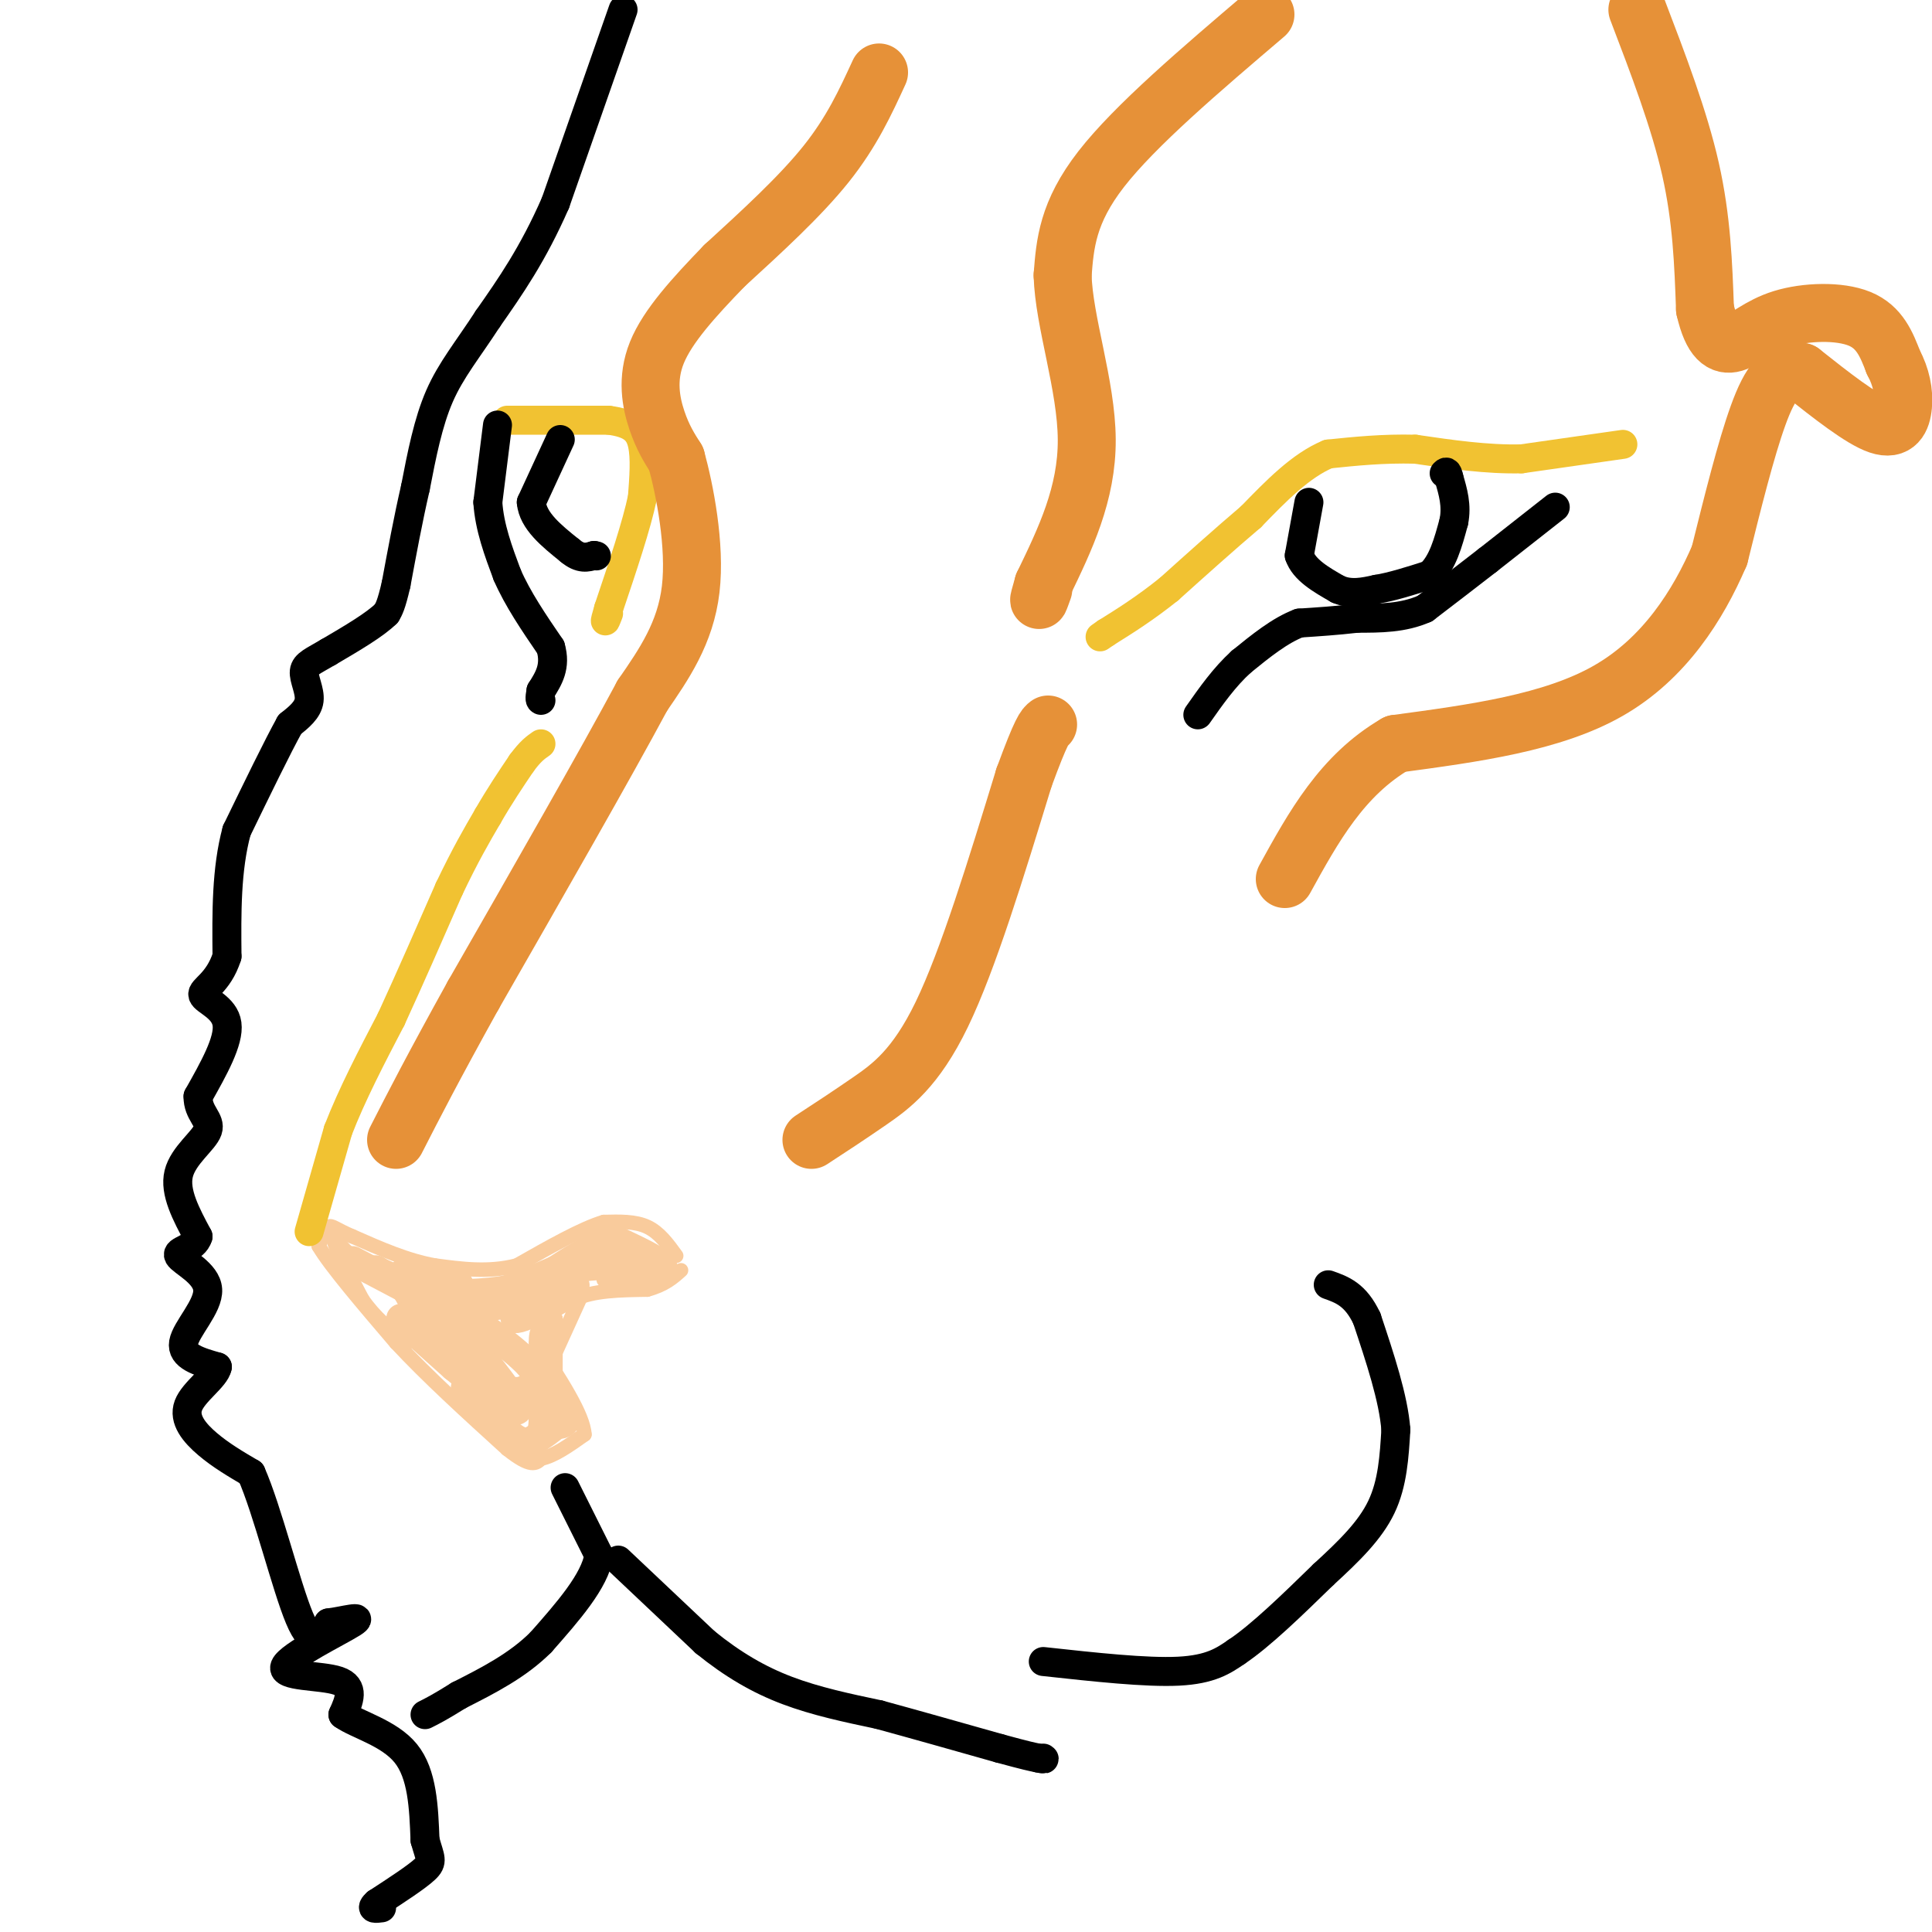 <svg viewBox='0 0 400 400' version='1.1' xmlns='http://www.w3.org/2000/svg' xmlns:xlink='http://www.w3.org/1999/xlink'><g fill='none' stroke='#f9cb9c' stroke-width='3' stroke-linecap='round' stroke-linejoin='round'><path d='M140,260c-1.750,-2.417 -3.500,-4.833 -6,-6c-2.500,-1.167 -5.750,-1.083 -9,-1'/><path d='M125,253c-4.500,1.333 -11.250,5.167 -18,9'/><path d='M107,262c-5.833,1.500 -11.417,0.750 -17,0'/><path d='M90,262c-5.667,-1.000 -11.333,-3.500 -17,-6'/><path d='M73,256c-3.667,-1.556 -4.333,-2.444 -5,-2c-0.667,0.444 -1.333,2.222 -2,4'/><path d='M66,258c2.333,4.000 9.167,12.000 16,20'/><path d='M82,278c6.500,7.000 14.750,14.500 23,22'/><path d='M105,300c5.000,4.000 6.000,3.000 7,2'/><path d='M112,302c2.667,-0.500 5.833,-2.750 9,-5'/><path d='M121,297c-0.167,-4.000 -5.083,-11.500 -10,-19'/><path d='M111,278c-0.333,-4.667 3.833,-6.833 8,-9'/><path d='M119,269c3.833,-1.833 9.417,-1.917 15,-2'/><path d='M134,267c3.667,-1.000 5.333,-2.500 7,-4'/><path d='M120,269c0.000,0.000 -5.000,11.000 -5,11'/><path d='M115,280c-0.833,0.667 -0.417,-3.167 0,-7'/><path d='M115,273c0.000,1.333 0.000,8.167 0,15'/><path d='M115,288c0.044,3.489 0.156,4.711 0,3c-0.156,-1.711 -0.578,-6.356 -1,-11'/><path d='M114,280c-0.511,-3.622 -1.289,-7.178 -2,-6c-0.711,1.178 -1.356,7.089 -2,13'/><path d='M110,287c-0.071,3.095 0.750,4.333 1,3c0.250,-1.333 -0.071,-5.238 -3,-9c-2.929,-3.762 -8.464,-7.381 -14,-11'/><path d='M94,270c-5.167,-3.000 -11.083,-5.000 -17,-7'/><path d='M77,263c-4.167,-2.333 -6.083,-4.667 -8,-7'/><path d='M69,256c-0.333,1.000 2.833,7.000 6,13'/><path d='M75,269c2.500,3.667 5.750,6.333 9,9'/><path d='M84,278c1.711,-0.022 1.489,-4.578 0,-8c-1.489,-3.422 -4.244,-5.711 -7,-8'/><path d='M77,262c1.333,-0.500 8.167,2.250 15,5'/><path d='M92,267c5.667,0.500 12.333,-0.750 19,-2'/><path d='M111,265c5.000,-1.500 8.000,-4.250 11,-7'/><path d='M122,258c4.000,-1.000 8.500,0.000 13,1'/><path d='M135,259c2.911,1.489 3.689,4.711 2,6c-1.689,1.289 -5.844,0.644 -10,0'/><path d='M127,265c-2.000,0.000 -2.000,0.000 -2,0'/></g>
<g fill='none' stroke='#f9cb9c' stroke-width='6' stroke-linecap='round' stroke-linejoin='round'><path d='M73,261c0.000,0.000 19.000,10.000 19,10'/><path d='M92,271c7.667,0.833 17.333,-2.083 27,-5'/><path d='M119,266c1.044,1.222 -9.844,6.778 -12,7c-2.156,0.222 4.422,-4.889 11,-10'/><path d='M118,263c5.000,-1.667 12.000,-0.833 19,0'/><path d='M137,263c1.667,-1.000 -3.667,-3.500 -9,-6'/><path d='M128,257c-3.667,0.000 -8.333,3.000 -13,6'/><path d='M115,263c-3.833,1.667 -6.917,2.833 -10,4'/><path d='M105,267c-4.333,0.833 -10.167,0.917 -16,1'/><path d='M89,268c-4.500,-0.667 -7.750,-2.833 -11,-5'/><path d='M78,263c-1.167,-0.500 1.417,0.750 4,2'/><path d='M82,265c2.833,0.500 7.917,0.750 13,1'/><path d='M95,266c0.333,-0.333 -5.333,-1.667 -11,-3'/><path d='M84,263c0.956,3.400 8.844,13.400 11,17c2.156,3.600 -1.422,0.800 -5,-2'/><path d='M90,278c-2.822,-1.867 -7.378,-5.533 -7,-5c0.378,0.533 5.689,5.267 11,10'/><path d='M94,283c4.956,4.089 11.844,9.311 13,9c1.156,-0.311 -3.422,-6.156 -8,-12'/><path d='M99,280c-3.845,-4.762 -9.458,-10.667 -7,-10c2.458,0.667 12.988,7.905 17,12c4.012,4.095 1.506,5.048 -1,6'/><path d='M108,288c-2.733,0.533 -9.067,-1.133 -11,-1c-1.933,0.133 0.533,2.067 3,4'/><path d='M100,291c1.800,2.222 4.800,5.778 7,7c2.200,1.222 3.600,0.111 5,-1'/><path d='M112,297c0.833,-2.333 0.417,-7.667 0,-13'/><path d='M112,284c1.200,-0.378 4.200,5.178 5,8c0.800,2.822 -0.600,2.911 -2,3'/><path d='M115,295c-1.000,1.000 -2.500,2.000 -4,3'/><path d='M111,298c0.167,-0.167 2.583,-2.083 5,-4'/><path d='M116,294c-0.500,0.333 -4.250,3.167 -8,6'/><path d='M108,300c0.000,0.000 0.100,0.100 0.1,0.1'/></g>
<g fill='none' stroke='#f1c232' stroke-width='6' stroke-linecap='round' stroke-linejoin='round'><path d='M64,255c0.000,0.000 6.000,-21.000 6,-21'/><path d='M70,234c2.833,-7.333 6.917,-15.167 11,-23'/><path d='M81,211c3.833,-8.333 7.917,-17.667 12,-27'/><path d='M93,184c3.333,-7.000 5.667,-11.000 8,-15'/><path d='M101,169c2.500,-4.333 4.750,-7.667 7,-11'/><path d='M108,158c1.833,-2.500 2.917,-3.250 4,-4'/><path d='M105,87c0.000,0.000 21.000,0.000 21,0'/><path d='M126,87c4.822,0.622 6.378,2.178 7,5c0.622,2.822 0.311,6.911 0,11'/><path d='M133,103c-1.167,5.667 -4.083,14.333 -7,23'/><path d='M126,126c-1.167,4.000 -0.583,2.500 0,1'/><path d='M336,92c0.000,0.000 -21.000,3.000 -21,3'/><path d='M315,95c-7.167,0.167 -14.583,-0.917 -22,-2'/><path d='M293,93c-6.667,-0.167 -12.333,0.417 -18,1'/><path d='M275,94c-5.667,2.333 -10.833,7.667 -16,13'/><path d='M259,107c-5.500,4.667 -11.250,9.833 -17,15'/><path d='M242,122c-5.000,4.000 -9.000,6.500 -13,9'/><path d='M229,131c-2.167,1.500 -1.083,0.750 0,0'/></g>
<g fill='none' stroke='#000000' stroke-width='6' stroke-linecap='round' stroke-linejoin='round'><path d='M117,308c0.000,0.000 7.000,14.000 7,14'/><path d='M124,322c-0.833,5.333 -6.417,11.667 -12,18'/><path d='M112,340c-4.833,4.833 -10.917,7.917 -17,11'/><path d='M95,351c-4.000,2.500 -5.500,3.250 -7,4'/><path d='M128,323c0.000,0.000 18.000,17.000 18,17'/><path d='M146,340c5.733,4.644 11.067,7.756 17,10c5.933,2.244 12.467,3.622 19,5'/><path d='M182,355c7.333,2.000 16.167,4.500 25,7'/><path d='M207,362c5.500,1.500 6.750,1.750 8,2'/><path d='M215,364c1.500,0.333 1.250,0.167 1,0'/><path d='M271,104c0.000,0.000 -2.000,11.000 -2,11'/><path d='M269,115c1.000,3.000 4.500,5.000 8,7'/><path d='M277,122c2.667,1.167 5.333,0.583 8,0'/><path d='M285,122c3.167,-0.500 7.083,-1.750 11,-3'/><path d='M296,119c2.667,-2.333 3.833,-6.667 5,-11'/><path d='M301,108c0.667,-3.333 -0.167,-6.167 -1,-9'/><path d='M300,99c-0.333,-1.667 -0.667,-1.333 -1,-1'/><path d='M116,91c0.000,0.000 -6.000,13.000 -6,13'/><path d='M110,104c0.333,3.833 4.167,6.917 8,10'/><path d='M118,114c2.167,1.833 3.583,1.417 5,1'/><path d='M123,115c0.833,0.167 0.417,0.083 0,0'/><path d='M322,105c0.000,0.000 -14.000,11.000 -14,11'/><path d='M308,116c-4.500,3.500 -8.750,6.750 -13,10'/><path d='M295,126c-4.500,2.000 -9.250,2.000 -14,2'/><path d='M281,128c-4.333,0.500 -8.167,0.750 -12,1'/><path d='M269,129c-4.000,1.500 -8.000,4.750 -12,8'/><path d='M257,137c-3.500,3.167 -6.250,7.083 -9,11'/><path d='M103,88c0.000,0.000 -2.000,16.000 -2,16'/><path d='M101,104c0.333,5.167 2.167,10.083 4,15'/><path d='M105,119c2.167,5.000 5.583,10.000 9,15'/><path d='M114,134c1.167,4.000 -0.417,6.500 -2,9'/><path d='M112,143c-0.333,1.833 -0.167,1.917 0,2'/><path d='M129,2c0.000,0.000 -14.000,40.000 -14,40'/><path d='M115,42c-4.667,10.667 -9.333,17.333 -14,24'/><path d='M101,66c-4.178,6.444 -7.622,10.556 -10,16c-2.378,5.444 -3.689,12.222 -5,19'/><path d='M86,101c-1.500,6.500 -2.750,13.250 -4,20'/><path d='M82,121c-1.000,4.333 -1.500,5.167 -2,6'/><path d='M80,127c-2.333,2.333 -7.167,5.167 -12,8'/><path d='M68,135c-3.095,1.845 -4.833,2.458 -5,4c-0.167,1.542 1.238,4.012 1,6c-0.238,1.988 -2.119,3.494 -4,5'/><path d='M60,150c-2.500,4.500 -6.750,13.250 -11,22'/><path d='M49,172c-2.167,8.000 -2.083,17.000 -2,26'/><path d='M47,198c-1.810,5.655 -5.333,6.792 -5,8c0.333,1.208 4.524,2.488 5,6c0.476,3.512 -2.762,9.256 -6,15'/><path d='M41,227c-0.071,3.524 2.750,4.833 2,7c-0.750,2.167 -5.071,5.190 -6,9c-0.929,3.810 1.536,8.405 4,13'/><path d='M41,256c-0.753,2.652 -4.635,2.783 -4,4c0.635,1.217 5.786,3.520 6,7c0.214,3.480 -4.510,8.137 -5,11c-0.490,2.863 3.255,3.931 7,5'/><path d='M45,283c-0.405,2.179 -4.917,5.125 -6,8c-1.083,2.875 1.262,5.679 4,8c2.738,2.321 5.869,4.161 9,6'/><path d='M52,305c3.356,7.556 7.244,23.444 10,30c2.756,6.556 4.378,3.778 6,1'/><path d='M68,336c3.081,-0.365 7.785,-1.778 5,0c-2.785,1.778 -13.057,6.748 -14,9c-0.943,2.252 7.445,1.786 11,3c3.555,1.214 2.278,4.107 1,7'/><path d='M71,355c2.867,2.067 9.533,3.733 13,8c3.467,4.267 3.733,11.133 4,18'/><path d='M88,381c1.067,3.822 1.733,4.378 0,6c-1.733,1.622 -5.867,4.311 -10,7'/><path d='M78,394c-1.500,1.333 -0.250,1.167 1,1'/><path d='M216,344c10.667,1.167 21.333,2.333 28,2c6.667,-0.333 9.333,-2.167 12,-4'/><path d='M256,342c5.000,-3.333 11.500,-9.667 18,-16'/><path d='M274,326c5.333,-4.889 9.667,-9.111 12,-14c2.333,-4.889 2.667,-10.444 3,-16'/><path d='M289,296c-0.500,-6.500 -3.250,-14.750 -6,-23'/><path d='M283,273c-2.333,-5.000 -5.167,-6.000 -8,-7'/></g>
<g fill='none' stroke='#e69138' stroke-width='12' stroke-linecap='round' stroke-linejoin='round'><path d='M182,15c-2.833,6.167 -5.667,12.333 -11,19c-5.333,6.667 -13.167,13.833 -21,21'/><path d='M150,55c-6.369,6.583 -11.792,12.542 -14,18c-2.208,5.458 -1.202,10.417 0,14c1.202,3.583 2.601,5.792 4,8'/><path d='M140,95c1.733,6.267 4.067,17.933 3,27c-1.067,9.067 -5.533,15.533 -10,22'/><path d='M133,144c-7.500,14.000 -21.250,38.000 -35,62'/><path d='M98,206c-8.500,15.333 -12.250,22.667 -16,30'/><path d='M168,236c3.778,-2.467 7.556,-4.933 12,-8c4.444,-3.067 9.556,-6.733 15,-18c5.444,-11.267 11.222,-30.133 17,-49'/><path d='M212,161c3.667,-10.000 4.333,-10.500 5,-11'/><path d='M339,2c4.333,11.333 8.667,22.667 11,33c2.333,10.333 2.667,19.667 3,29'/><path d='M353,64c1.450,6.346 3.574,7.711 6,7c2.426,-0.711 5.153,-3.499 10,-5c4.847,-1.501 11.813,-1.715 16,0c4.187,1.715 5.593,5.357 7,9'/><path d='M392,75c1.643,3.060 2.250,6.208 2,9c-0.250,2.792 -1.357,5.226 -5,4c-3.643,-1.226 -9.821,-6.113 -16,-11'/><path d='M373,77c-4.133,-1.000 -6.467,2.000 -9,9c-2.533,7.000 -5.267,18.000 -8,29'/><path d='M356,115c-4.400,10.244 -11.400,21.356 -23,28c-11.600,6.644 -27.800,8.822 -44,11'/><path d='M289,154c-11.167,6.500 -17.083,17.250 -23,28'/><path d='M262,3c-13.500,11.500 -27.000,23.000 -34,32c-7.000,9.000 -7.500,15.500 -8,22'/><path d='M220,57c0.267,9.644 4.933,22.756 5,34c0.067,11.244 -4.467,20.622 -9,30'/><path d='M216,121c-1.500,5.167 -0.750,3.083 0,1'/></g>
</svg>